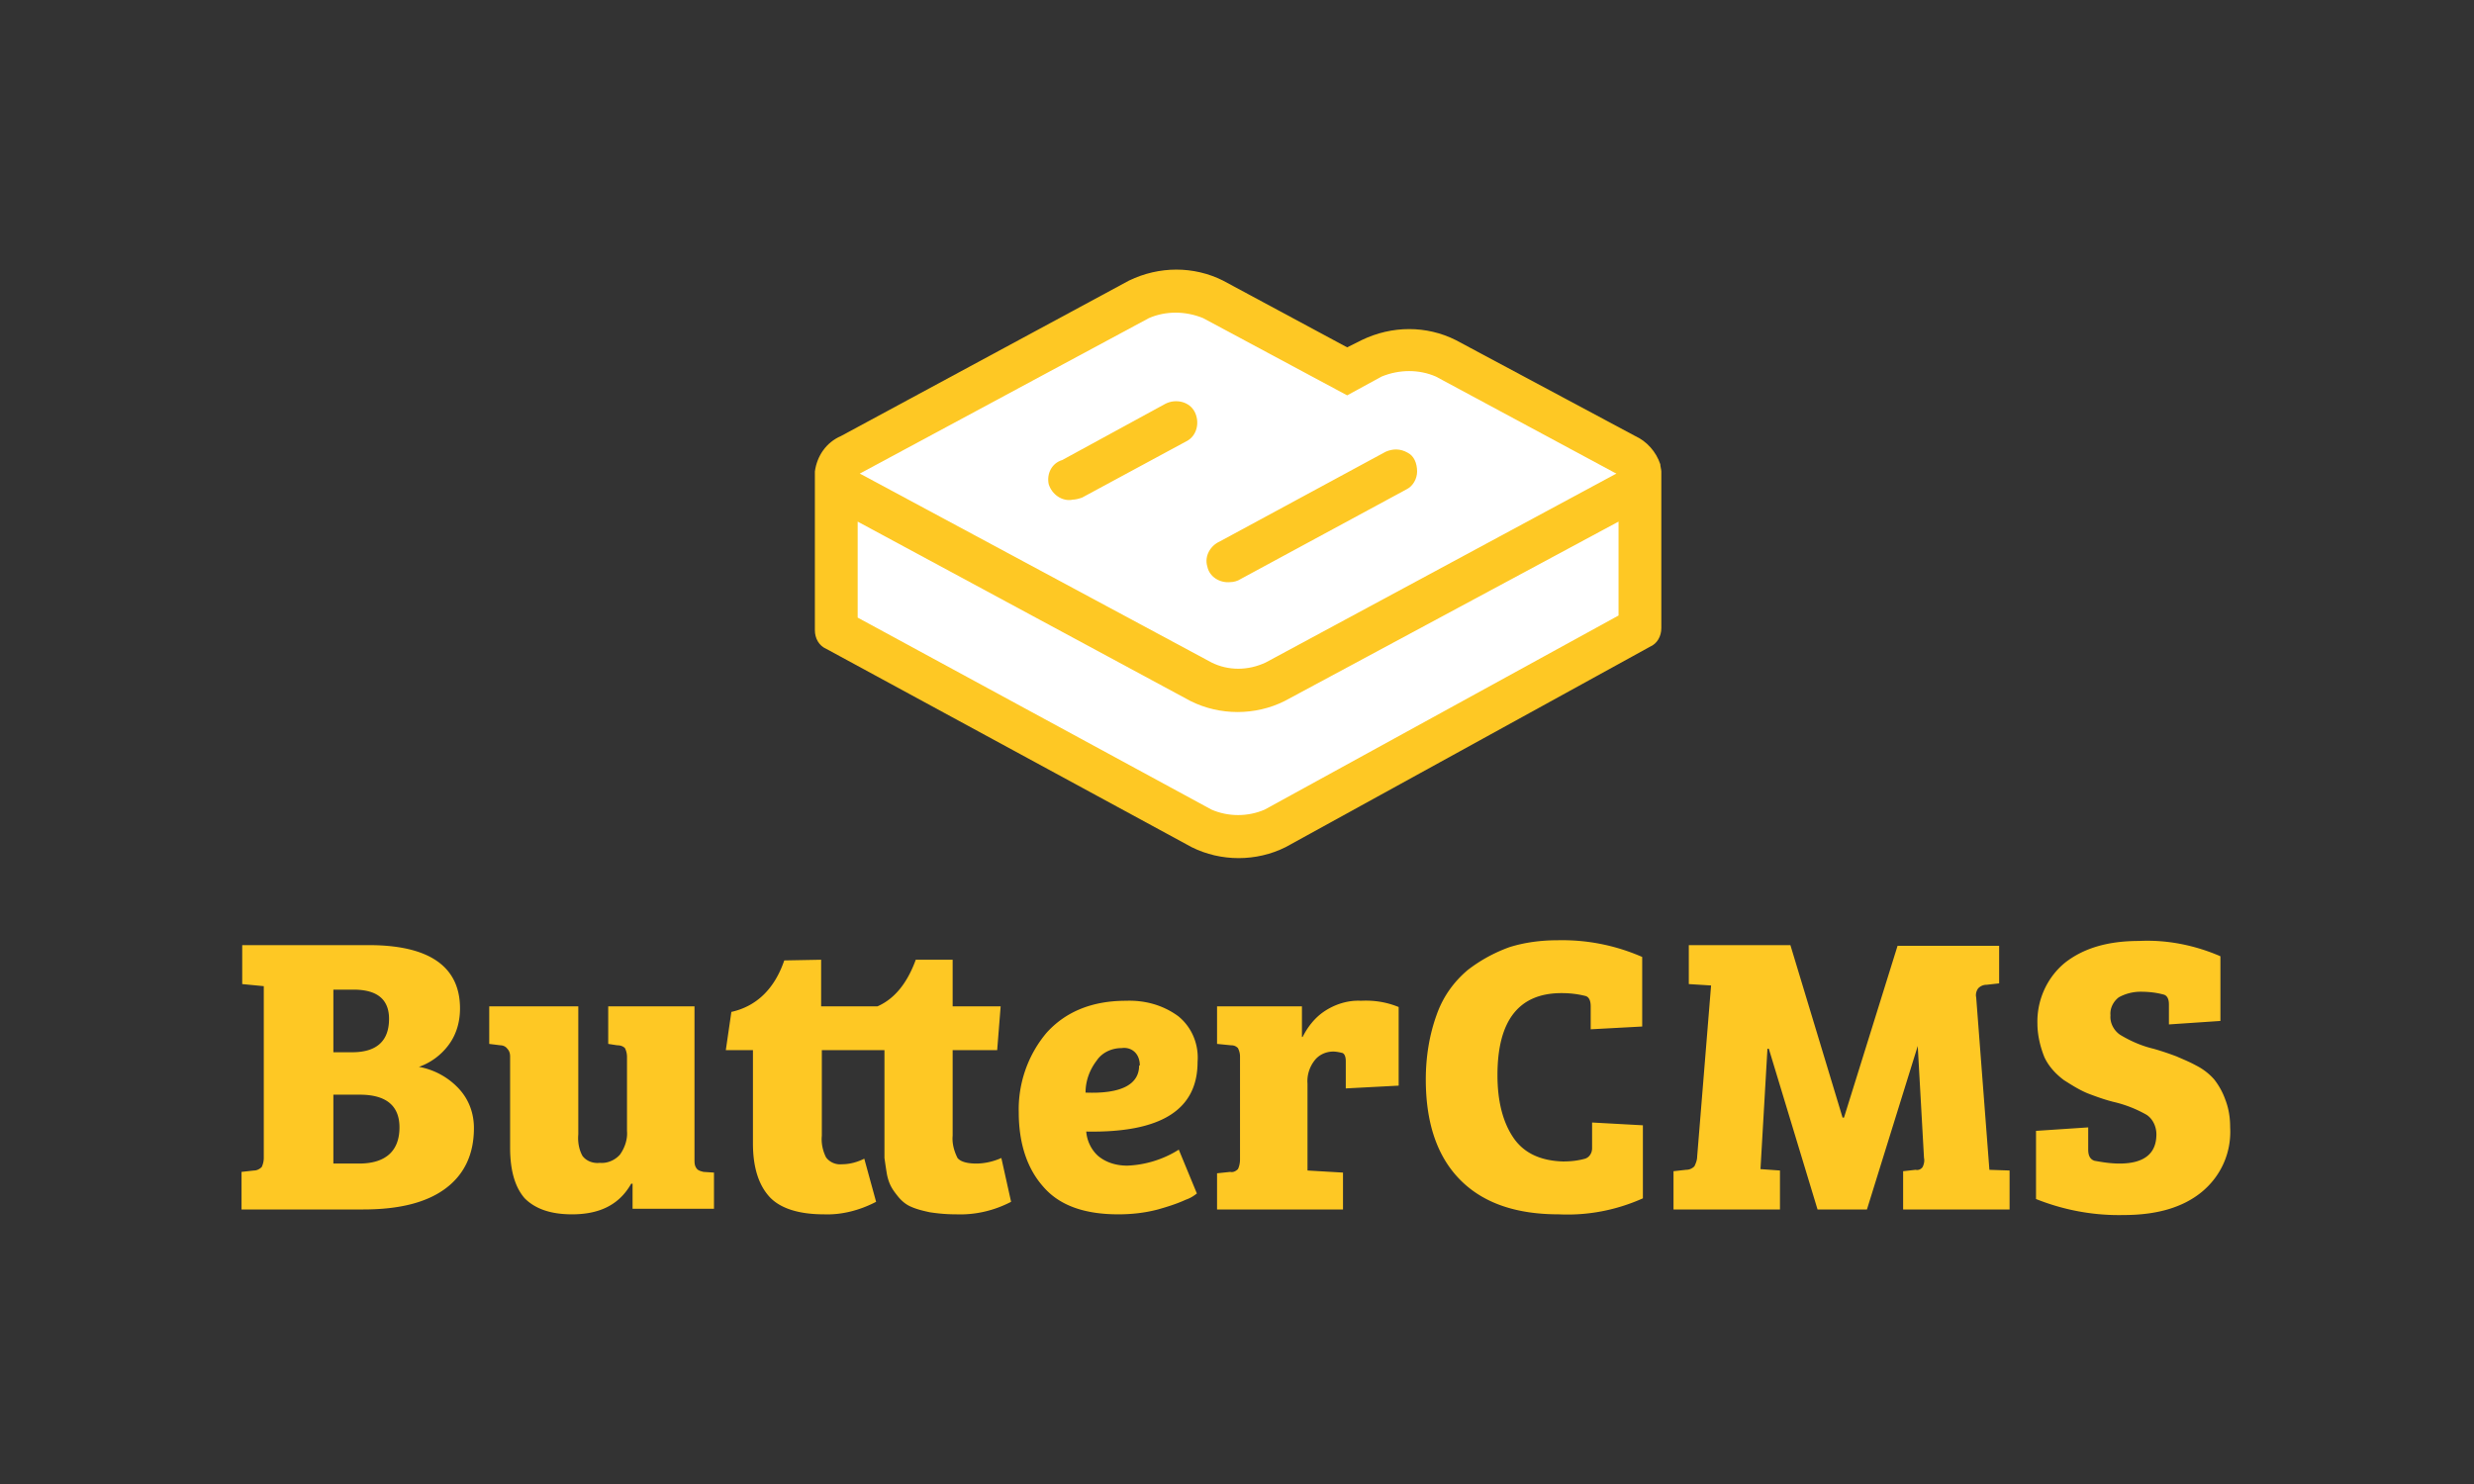 <svg width="640" height="384" viewBox="0 0 640 384" xmlns="http://www.w3.org/2000/svg"><rect x="0" y="0" width="640" height="384" fill="#333333" stroke="none"/><title>Butter CMS Logo</title><g fill="none" fill-rule="evenodd"><path d="M95.42 244.56c15.66 0 23.58 5.58 23.58 16.38 0 3.42-.9 6.66-2.88 9.36-1.98 2.7-4.68 4.68-7.74 5.76 3.96.72 7.56 2.7 10.26 5.58s3.96 6.48 3.96 10.26c0 6.84-2.52 12.06-7.38 15.66-4.86 3.6-11.88 5.4-21.24 5.4h-31.5v-9.72l3.24-.36c.72 0 1.44-.36 1.98-.9.36-.72.54-1.62.54-2.34v-44.46l-5.58-.54v-10.08h32.76zm-9.18 11.52v16.2h4.86c6.3 0 9.54-2.88 9.54-8.64 0-5.04-3.06-7.56-9.18-7.56h-5.22zm0 45h6.66c6.84 0 10.44-3.24 10.44-9.36 0-5.58-3.42-8.46-10.26-8.46h-6.84v17.82zm93.42-40.68V300c0 .9 0 1.62.54 2.34.36.54 1.08.72 1.8.9l2.7.18v9.36h-21.06v-6.48h-.36c-3.06 5.4-8.1 7.92-15.3 7.92-5.58 0-9.54-1.44-12.24-4.14-2.52-2.88-3.78-7.2-3.78-13.14v-23.58c0-.72-.18-1.44-.72-1.98-.36-.54-1.08-.9-1.8-.9l-2.88-.36v-9.72h23.04v33.12c-.18 1.98.18 3.96 1.08 5.58 1.08 1.44 2.88 1.98 4.5 1.8 1.98.18 3.96-.72 5.22-2.16 1.26-1.8 1.98-3.96 1.8-6.12v-19.08c0-.9-.18-1.62-.54-2.34-.54-.54-1.26-.72-1.98-.72l-2.34-.36v-9.72h22.32zm32.76 0H227c4.5-1.98 7.74-6.12 9.9-12.06h9.54v12.06h12.42l-.9 11.34h-11.52v22.14c-.18 1.98.36 3.96 1.26 5.76.72.9 2.34 1.44 4.86 1.44 2.16 0 4.5-.54 6.48-1.44l2.52 11.34c-4.5 2.34-9.36 3.42-14.22 3.24-2.34 0-4.5-.18-6.84-.54-1.62-.36-3.24-.72-4.86-1.44-1.26-.54-2.34-1.44-3.24-2.52-.72-.9-1.44-1.8-1.98-2.88-.54-1.08-.9-2.34-1.08-3.6-.18-1.08-.36-2.34-.54-3.6v-27.9h-16.2v22.14c-.18 1.8.18 3.78 1.08 5.58.9 1.26 2.52 1.98 4.14 1.8 1.98 0 3.96-.54 5.76-1.44l3.06 11.16c-4.14 2.16-8.82 3.42-13.5 3.24-6.66 0-11.52-1.62-14.22-4.68-2.7-3.06-4.14-7.56-4.14-13.68v-24.12h-7.02l1.44-9.9c6.48-1.44 11.16-5.94 13.68-13.32l9.54-.18v12.06zm92.34 2.52c3.6 2.88 5.4 7.38 5.04 11.88 0 12.42-9.54 18.36-28.8 18 .18 2.34 1.26 4.68 3.06 6.3 2.16 1.8 4.86 2.52 7.56 2.52 4.68-.18 9.36-1.62 13.32-4.14l4.68 11.34c-.9.72-1.8 1.26-2.88 1.62-2.34 1.08-4.68 1.8-7.2 2.52-3.42.9-6.84 1.26-10.26 1.26-8.82 0-15.3-2.34-19.44-7.2-4.14-4.68-6.3-11.16-6.3-19.26-.18-7.38 2.34-14.76 7.2-20.52 4.86-5.4 11.7-8.28 20.52-8.28 4.86-.18 9.54 1.08 13.5 3.96zm-9.9 12.78c0-1.26-.36-2.52-1.26-3.42-.9-.9-2.16-1.26-3.42-1.08-2.52 0-5.04 1.08-6.48 3.24-1.8 2.34-2.88 5.22-2.88 8.28 9.36.36 13.86-2.16 13.86-7.02h.18zm45.18-1.26c-1.26 1.62-1.98 3.78-1.8 5.94v22.5l9.18.54v9.54h-32.58v-9.36l3.42-.36c.72.18 1.44-.18 1.98-.72.36-.72.54-1.62.54-2.52v-26.64c0-.72-.18-1.44-.54-2.16-.54-.54-1.08-.72-1.8-.72l-3.6-.36v-9.72h21.96v7.92h.18c1.26-2.52 3.06-4.86 5.4-6.48 2.88-1.98 6.3-3.06 9.72-2.88 3.42-.18 6.66.36 9.72 1.62v20.34l-13.68.72v-7.02c0-1.26-.36-1.98-.9-2.16-.72-.18-1.62-.36-2.34-.36-1.98 0-3.78.9-4.86 2.34zm70.02-16.74c-2.16-.54-4.14-.72-6.12-.72-10.98 0-16.56 7.02-16.56 21.24 0 6.84 1.44 12.24 4.14 16.2 2.7 3.96 7.02 5.94 12.78 6.12 1.98 0 3.78-.18 5.76-.72 1.08-.36 1.8-1.44 1.8-2.7v-6.66l13.14.72v18.9c-6.84 3.06-14.22 4.5-21.78 4.14-10.98 0-19.44-2.88-25.38-8.82-5.94-5.94-9-14.58-9-26.1 0-5.76.9-11.52 2.88-16.92 1.62-4.5 4.32-8.28 7.92-11.34 3.24-2.52 6.84-4.5 10.8-5.94 3.96-1.26 8.28-1.8 12.42-1.8 7.56-.18 14.94 1.26 21.96 4.32v18l-13.32.72v-5.94c0-1.62-.54-2.52-1.44-2.7zm53.1-13.14l13.5 44.64h.36l13.86-44.46h26.28v9.72l-3.24.36c-.9 0-1.62.36-2.16.9-.54.72-.72 1.62-.54 2.34l3.42 44.64 5.22.18v10.08h-27.54v-9.9l3.24-.36c.72.18 1.44-.18 1.8-.72.36-.72.54-1.62.36-2.34l-1.62-28.98-13.14 42.3h-12.78l-12.6-41.58h-.36l-1.8 31.14 5.04.36v10.08h-27.54v-9.9l3.24-.36c.9 0 1.62-.36 2.16-.9.36-.72.72-1.62.72-2.52l3.6-44.28-5.76-.36v-10.08h26.28zm94.68 48.96c0-1.98-.9-3.96-2.52-5.04a31.774 31.774 0 0 0-8.1-3.24c-2.34-.54-4.86-1.44-7.2-2.34-2.16-.9-4.14-2.16-6.12-3.42-2.16-1.62-3.96-3.6-5.04-5.94-1.08-2.7-1.8-5.76-1.8-8.64-.18-6.12 2.52-12.06 7.2-15.84 4.86-3.78 11.16-5.58 19.08-5.58 7.2-.36 14.4 1.08 21.06 3.96v16.74l-13.32.9v-5.22c0-1.44-.54-2.34-1.44-2.52-1.98-.54-3.96-.72-5.94-.72-1.98 0-3.96.54-5.58 1.44-1.44 1.08-2.34 2.88-2.16 4.68-.18 1.98.9 3.96 2.52 5.04 2.7 1.62 5.58 2.88 8.64 3.6 2.52.72 4.5 1.44 5.94 1.98 1.62.72 3.42 1.44 5.04 2.34 1.8.9 3.42 2.16 4.68 3.6a18.44 18.44 0 0 1 2.88 5.22c.9 2.34 1.26 4.68 1.26 7.2.36 6.48-2.34 12.6-7.38 16.74-4.86 3.96-11.52 5.94-20.16 5.94-7.74.18-15.48-1.26-22.68-4.14v-17.64l13.5-.9v5.76c0 1.62.54 2.52 1.62 2.88 1.98.36 4.14.72 6.48.72 6.3 0 9.54-2.52 9.54-7.56z" fill="#FEC824" fill-rule="nonzero"/><path d="M423.02 112.83l-46.44-24.84c-7.56-3.78-16.47-3.78-24.3 0l-3.78 1.89-32.13-17.28c-7.56-3.78-16.47-3.78-24.3 0l-74.52 40.23c-3.78 1.62-6.21 5.13-6.75 9.18v41.04c0 2.16 1.08 4.05 2.97 4.86l94.5 51.3c7.56 3.78 16.74 3.78 24.3 0l94.23-51.84c1.89-.81 2.97-2.7 2.97-4.86v-40.5c0-.54-.27-1.35-.27-1.89-1.08-3.24-3.51-5.94-6.48-7.29z" fill="#FEC824"/><path d="M297.2 82.32c4.32-1.89 9.45-1.89 14.04 0l37.26 19.98 8.91-4.86c4.59-1.89 9.72-1.89 14.04 0l46.17 24.84.54.27-.54.27-90.18 48.6c-4.59 2.16-9.72 2.16-14.04 0l-90.45-48.6-.54-.27 74.79-40.23z" fill="#FFF"/><path d="M327.17 209.49c-4.32 1.89-9.45 1.89-13.77 0l-91.53-49.68v-24.84L308 181.41c7.56 3.78 16.74 3.78 24.3 0l86.4-46.44v24.3l-91.53 50.22z" fill="#FFF"/><path d="M277.22 129.3c1.08 0 1.89-.27 2.7-.54l27-14.58c2.7-1.35 3.51-4.86 2.16-7.56-1.35-2.7-4.86-3.51-7.56-2.16l-26.73 14.58c-2.7.81-4.05 3.51-3.51 6.21.81 2.7 3.51 4.59 6.21 4.05h-.27zm41.04 21.33c.81 0 1.89-.27 2.7-.81l42.93-23.22c1.62-.81 2.7-2.7 2.7-4.59 0-2.16-.81-4.05-2.43-4.86-1.89-1.08-3.78-1.08-5.67-.27l-42.93 23.22c-2.43 1.08-4.05 3.78-3.24 6.48.54 2.7 3.24 4.32 5.94 4.05z" fill="#FEC824" fill-rule="nonzero"/></g></svg>